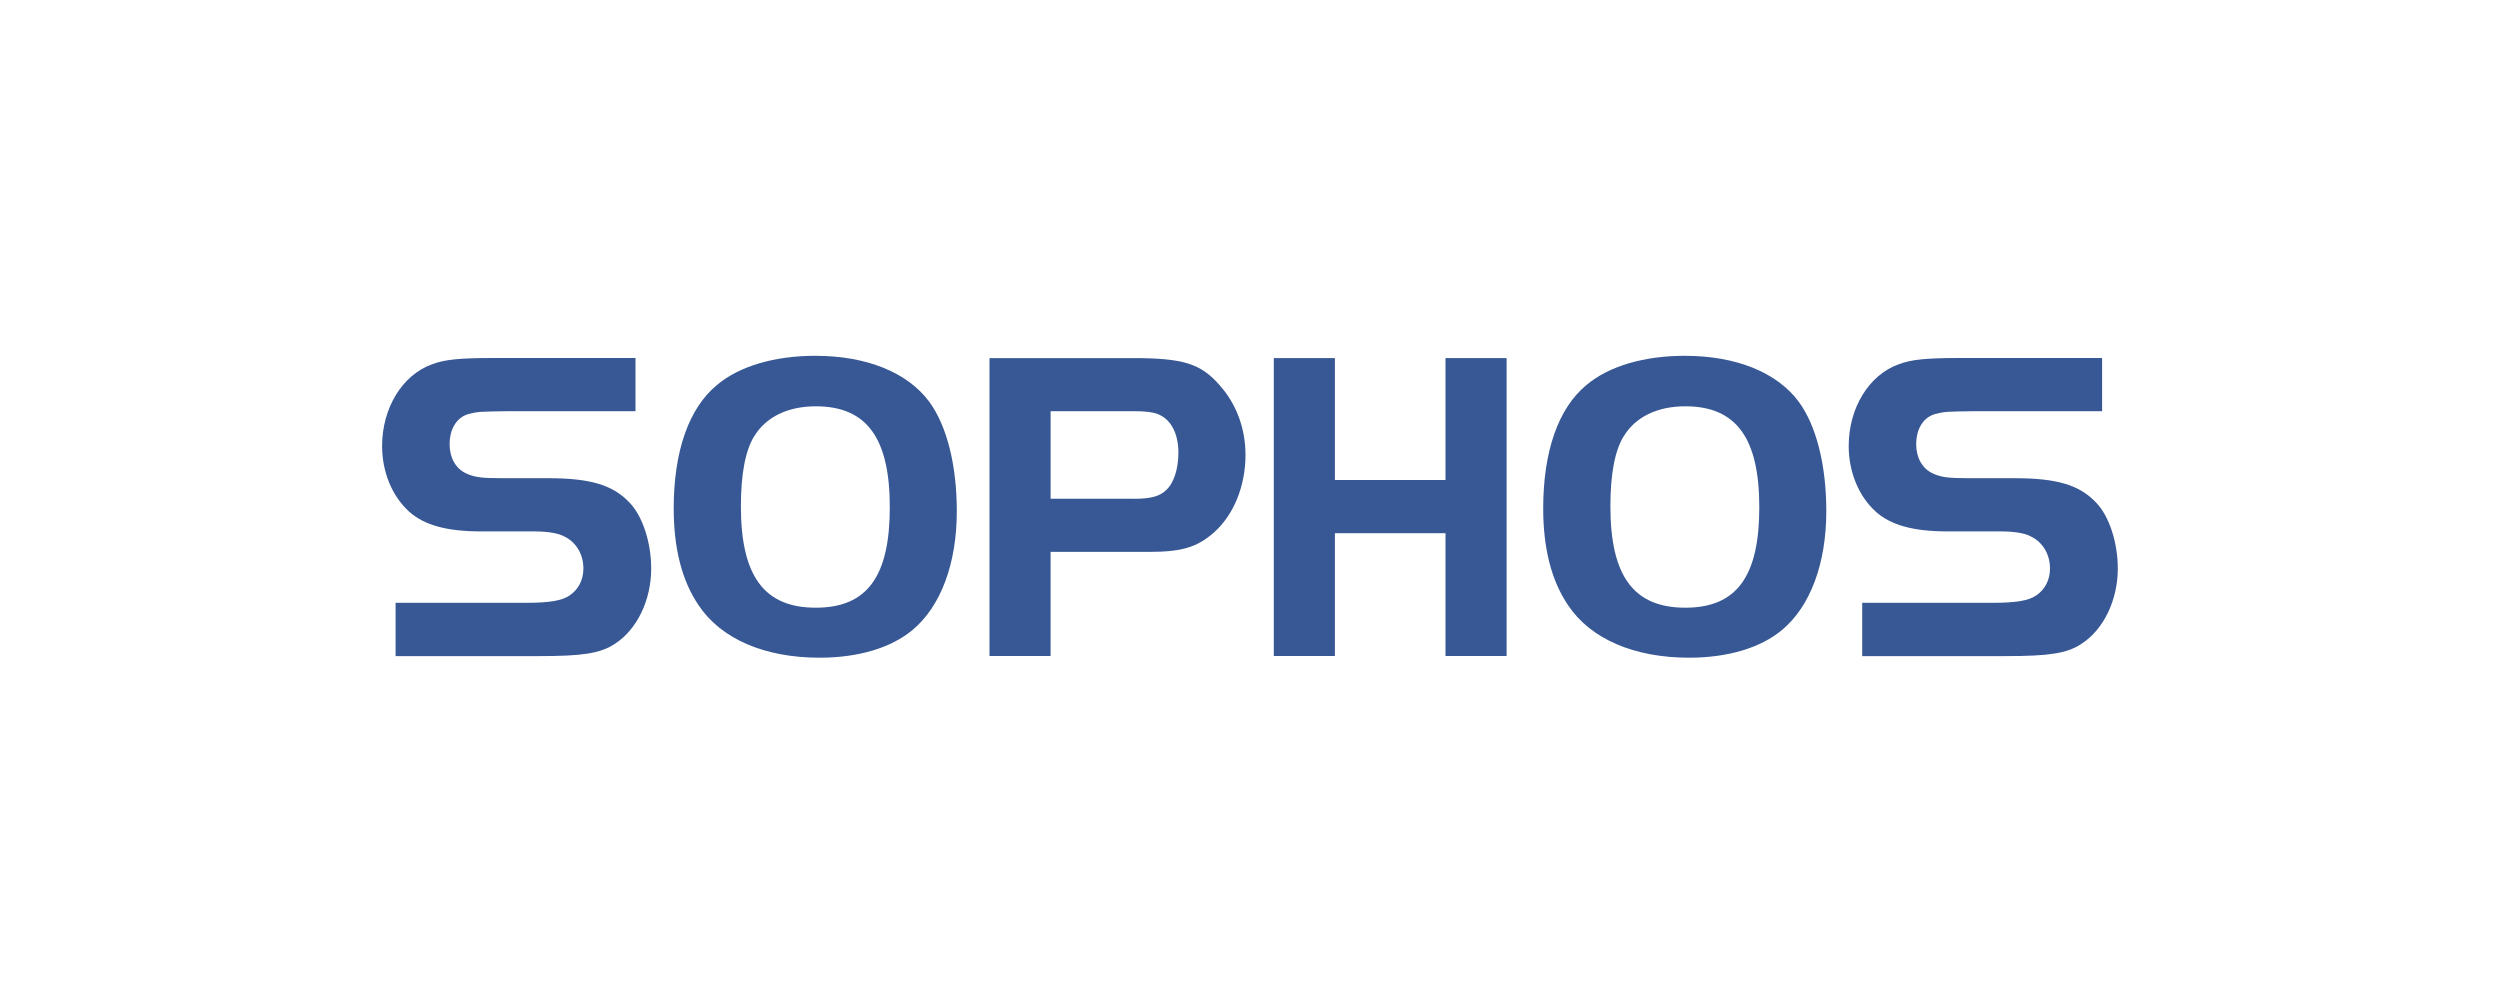 <?xml version="1.0" encoding="UTF-8"?><svg id="Layer_1" xmlns="http://www.w3.org/2000/svg" viewBox="0 0 250 100"><defs><style>.cls-1{fill:#375895;stroke-width:0px;}</style></defs><path class="cls-1" d="m39.58,60.28h13.08c2.28,0,3.53-.22,4.26-.71.9-.58,1.42-1.56,1.42-2.72,0-1.38-.69-2.59-1.85-3.17-.6-.36-1.72-.54-3.1-.54h-5.29c-3.44,0-5.68-.63-7.18-1.97-1.72-1.56-2.71-3.98-2.71-6.57,0-3.8,2.02-7.1,4.99-8.17,1.29-.49,2.8-.63,6.15-.63h14.2v5.32h-12.82c-2.71.04-2.93.04-3.83.27-1.2.31-1.94,1.47-1.94,3.04,0,1.34.6,2.41,1.63,2.9.86.4,1.55.49,3.61.49h4.6c4.22,0,6.5.67,8.17,2.46,1.29,1.34,2.15,3.98,2.15,6.57,0,3.17-1.42,6.12-3.66,7.55-1.42.94-3.23,1.21-7.49,1.21h-14.41v-5.32Z"/><path class="cls-1" d="m92.93,40.18c1.76,2.41,2.75,6.34,2.75,10.94,0,5.23-1.59,9.51-4.43,11.88-2.15,1.79-5.42,2.77-9.29,2.77-5.51,0-9.85-1.88-12.09-5.23-1.68-2.46-2.5-5.72-2.5-9.69,0-5.72,1.51-10.05,4.35-12.37,2.24-1.88,5.77-2.9,9.81-2.9,5.12,0,9.21,1.65,11.4,4.6Zm-17.51,3.44c-.9,1.47-1.33,3.84-1.33,7.01,0,6.97,2.32,10.14,7.49,10.14s7.4-3.17,7.4-10.05-2.28-10.09-7.4-10.09c-2.8,0-4.99,1.07-6.15,2.99Z"/><path class="cls-1" d="m105.06,65.6h-6.11v-29.79h14.33c5.03,0,6.8.54,8.69,2.72,1.68,1.88,2.58,4.33,2.58,6.97,0,3.13-1.2,6.03-3.18,7.77-1.68,1.47-3.23,1.92-6.5,1.92h-9.81v10.41Zm8.3-15.72c1.63,0,2.58-.22,3.23-.85.77-.67,1.25-2.1,1.25-3.75,0-1.97-.77-3.39-2.11-3.89-.47-.18-1.25-.27-2.24-.27h-8.43v8.75h8.3Z"/><path class="cls-1" d="m150.66,65.6h-6.11v-12.28h-11.06v12.28h-6.11v-29.79h6.11v12.19h11.06v-12.19h6.11v29.79Z"/><path class="cls-1" d="m179.88,40.18c1.76,2.41,2.75,6.34,2.75,10.94,0,5.23-1.59,9.51-4.43,11.88-2.15,1.79-5.42,2.77-9.29,2.77-5.51,0-9.85-1.88-12.09-5.23-1.68-2.46-2.5-5.72-2.5-9.69,0-5.72,1.51-10.05,4.35-12.37,2.24-1.88,5.77-2.9,9.81-2.9,5.12,0,9.21,1.65,11.4,4.6Zm-17.51,3.44c-.9,1.47-1.33,3.84-1.33,7.01,0,6.97,2.32,10.14,7.49,10.14s7.4-3.17,7.4-10.05-2.28-10.09-7.4-10.09c-2.8,0-4.99,1.07-6.15,2.99Z"/><path class="cls-1" d="m186.24,60.28h13.08c2.28,0,3.53-.22,4.26-.71.9-.58,1.42-1.56,1.42-2.72,0-1.38-.69-2.59-1.85-3.17-.6-.36-1.72-.54-3.1-.54h-5.29c-3.44,0-5.68-.63-7.18-1.97-1.72-1.56-2.71-3.98-2.71-6.57,0-3.8,2.02-7.1,4.99-8.17,1.29-.49,2.8-.63,6.15-.63h14.2v5.32h-12.82c-2.71.04-2.93.04-3.83.27-1.2.31-1.94,1.47-1.94,3.04,0,1.34.6,2.41,1.63,2.9.86.4,1.55.49,3.61.49h4.6c4.22,0,6.5.67,8.17,2.46,1.29,1.34,2.15,3.98,2.15,6.57,0,3.17-1.42,6.12-3.66,7.55-1.42.94-3.23,1.21-7.49,1.21h-14.41v-5.32Z"/></svg>